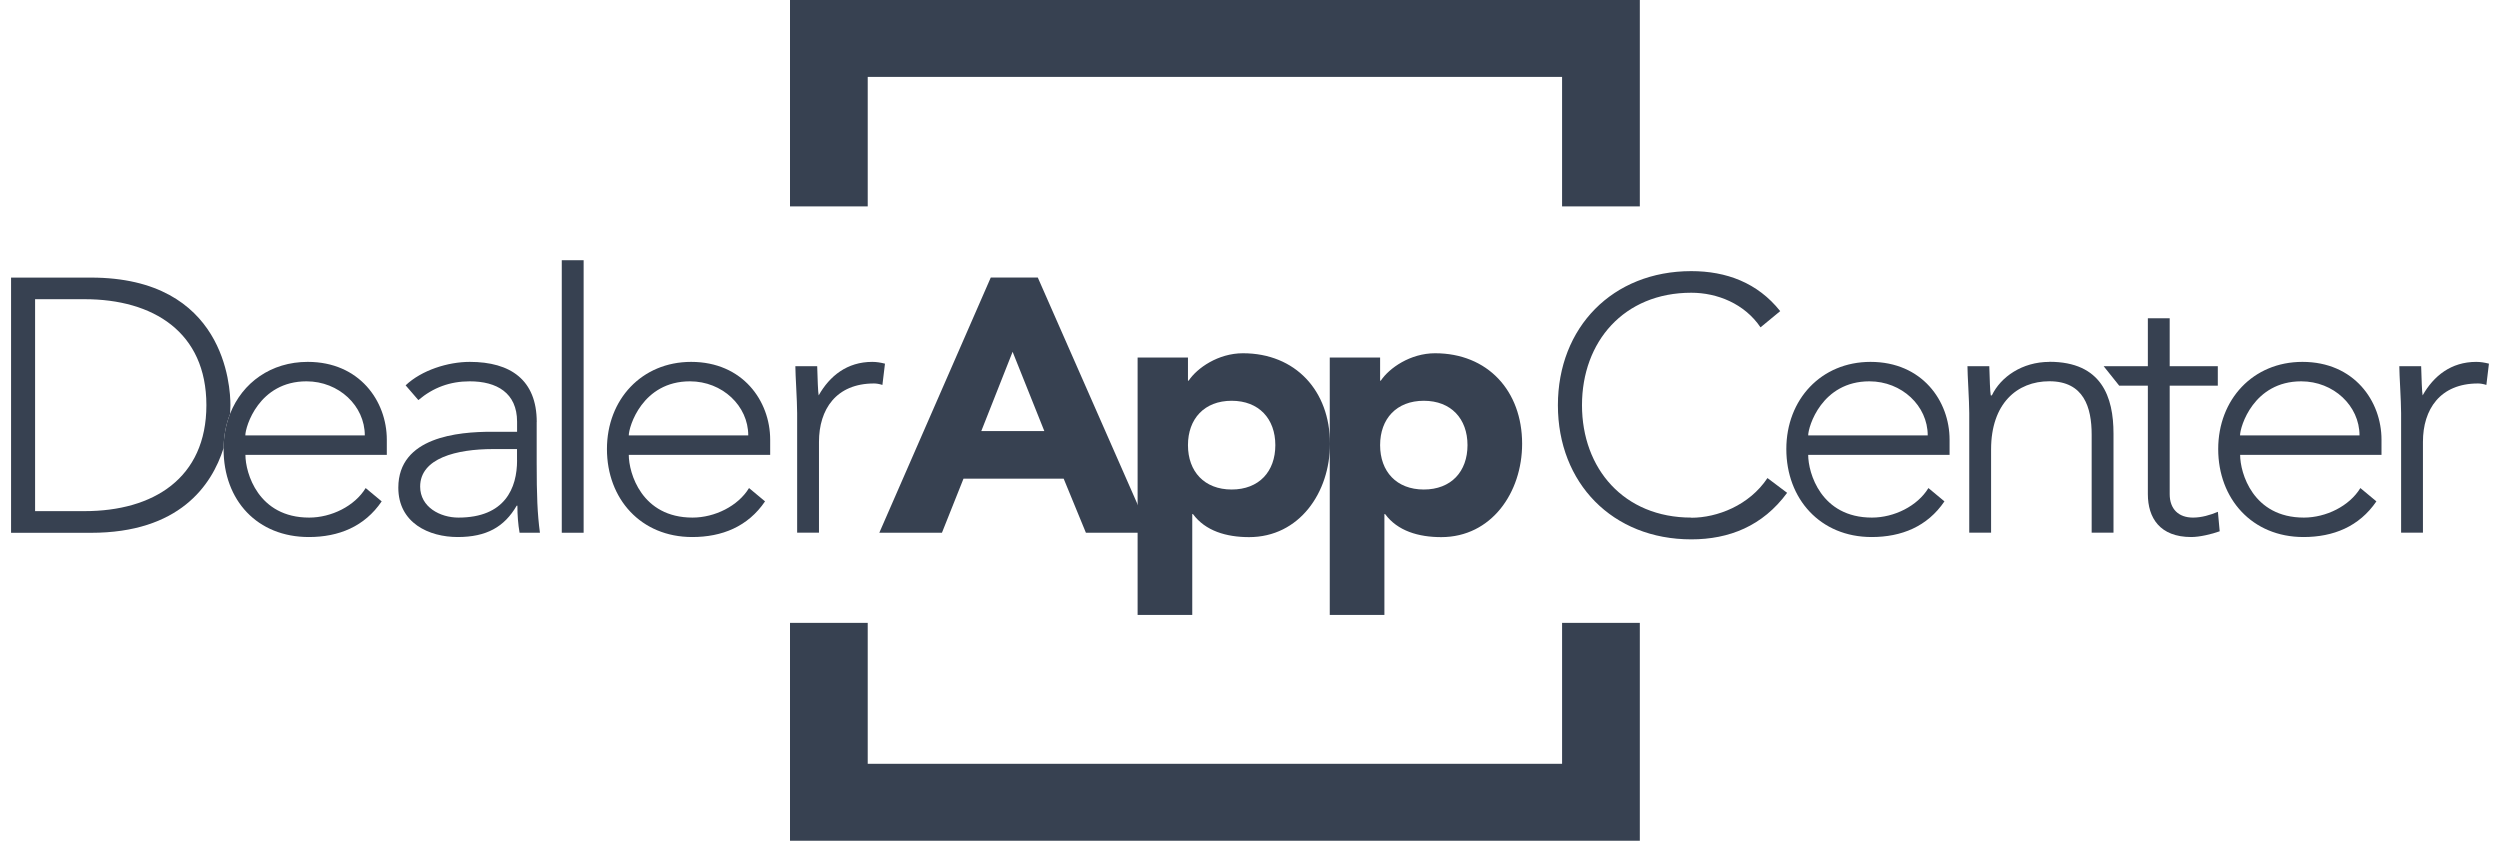 <svg width="113" height="38" viewBox="0 0 113 38" fill="none" xmlns="http://www.w3.org/2000/svg">
<g clip-path="url(#clip0_4134_267)">
<path d="M44.783 12.544H46.908L51.982 24.08H49.083L48.078 21.636H43.55L42.576 24.08H39.745L44.783 12.544V12.544ZM45.77 15.901L44.354 19.485H47.204L45.77 15.901Z" fill="#374151"/>
<path d="M51.423 16.162H53.696V17.205H53.728C54.107 16.635 55.063 15.967 56.18 15.967C58.552 15.967 60.115 17.66 60.115 20.058C60.115 22.259 58.731 24.278 56.458 24.278C55.435 24.278 54.483 24 53.921 23.235H53.89V27.795H51.42V16.162H51.423ZM55.671 22.126C56.908 22.126 57.645 21.313 57.645 20.121C57.645 18.929 56.904 18.115 55.671 18.115C54.438 18.115 53.696 18.929 53.696 20.121C53.696 21.313 54.438 22.126 55.671 22.126Z" fill="#374151"/>
<path d="M60.108 16.162H62.381V17.205H62.413C62.792 16.635 63.748 15.967 64.865 15.967C67.237 15.967 68.8 17.66 68.8 20.058C68.8 22.259 67.416 24.278 65.143 24.278C64.121 24.278 63.168 24 62.606 23.235H62.575V27.795H60.105V16.162H60.108ZM64.356 22.126C65.593 22.126 66.331 21.313 66.331 20.121C66.331 18.929 65.589 18.115 64.356 18.115C63.123 18.115 62.381 18.929 62.381 20.121C62.381 21.313 63.123 22.126 64.356 22.126Z" fill="#374151"/>
<path d="M39.221 3.476H70.606V9.329H74.12V3.8147e-06H35.708V9.329H39.221V3.476Z" fill="#374151"/>
<path d="M70.606 34.524H39.221V28.153H35.708V38H74.12V28.153H70.606V34.524Z" fill="#374151"/>
<path d="M76.446 23.395C73.399 23.395 71.506 21.181 71.506 18.314C71.506 15.446 73.399 13.232 76.446 13.232C77.615 13.232 78.849 13.722 79.576 14.796L80.465 14.063C79.442 12.777 78.027 12.255 76.446 12.255C72.89 12.255 70.417 14.796 70.417 18.317C70.417 21.838 72.886 24.379 76.446 24.379C78.157 24.379 79.674 23.777 80.778 22.276L79.889 21.608C79.067 22.846 77.615 23.402 76.446 23.402V23.395Z" fill="#374151"/>
<path d="M84.547 16.357C82.323 16.357 80.742 18.049 80.742 20.298C80.742 22.547 82.274 24.274 84.597 24.274C85.946 24.274 87.116 23.802 87.889 22.662L87.165 22.06C86.669 22.874 85.615 23.395 84.611 23.395C82.306 23.395 81.73 21.376 81.73 20.559H88.121V19.874C88.121 18.129 86.884 16.357 84.547 16.357V16.357ZM81.73 19.68C81.73 19.29 82.338 17.236 84.498 17.236C85.963 17.236 87.133 18.345 87.133 19.68H81.73Z" fill="#374151"/>
<path d="M92.635 16.357C91.399 16.357 90.429 17.041 90.032 17.872H89.983C89.951 17.726 89.933 17.108 89.916 16.551H88.929C88.929 16.941 89.01 18.115 89.01 18.668V24.076H89.997V20.312C89.997 18.244 91.167 17.233 92.632 17.233C94.195 17.233 94.543 18.421 94.543 19.645V24.076H95.53V19.596C95.53 17.952 95.003 16.353 92.632 16.353L92.635 16.357Z" fill="#374151"/>
<path d="M99.124 23.395C98.468 23.395 98.07 23.006 98.07 22.335V17.431H100.245V16.551H98.07V14.386H97.083V16.551H95.084L95.787 17.431H97.083V22.335C97.083 23.409 97.628 24.274 99.044 24.274C99.423 24.274 99.964 24.146 100.33 24.014L100.249 23.134C99.904 23.28 99.507 23.395 99.128 23.395H99.124Z" fill="#374151"/>
<path d="M104.068 16.357C101.844 16.357 100.263 18.049 100.263 20.298C100.263 22.547 101.795 24.274 104.117 24.274C105.466 24.274 106.636 23.802 107.413 22.662L106.689 22.06C106.193 22.874 105.139 23.395 104.135 23.395C101.83 23.395 101.254 21.376 101.254 20.559H107.644V19.874C107.644 18.129 106.408 16.357 104.071 16.357H104.068ZM101.25 19.68C101.25 19.29 101.858 17.236 104.015 17.236C105.48 17.236 106.65 18.345 106.65 19.68H101.25Z" fill="#374151"/>
<path d="M111.924 16.357C110.789 16.357 109.998 16.993 109.503 17.872C109.471 17.726 109.454 17.108 109.436 16.551H108.449C108.449 16.941 108.53 18.115 108.53 18.668V24.076H109.517V19.971C109.517 18.505 110.29 17.333 112.005 17.333C112.103 17.333 112.237 17.351 112.384 17.399L112.5 16.437C112.303 16.388 112.121 16.357 111.924 16.357Z" fill="#374151"/>
<path d="M10.415 18.314C10.415 17.465 10.169 12.547 4.108 12.547H0.5V24.083H4.108C8.096 24.083 9.568 21.953 10.106 20.253C10.113 19.697 10.214 19.172 10.401 18.703C10.411 18.536 10.415 18.404 10.415 18.314ZM3.827 23.103H1.586V13.524H3.827C6.922 13.524 9.329 15.008 9.329 18.314C9.329 21.619 6.926 23.103 3.827 23.103Z" fill="#374151"/>
<path d="M13.907 16.357C12.252 16.357 10.956 17.295 10.401 18.699C10.214 19.169 10.113 19.693 10.106 20.25C10.106 20.267 10.106 20.281 10.106 20.298C10.106 22.627 11.637 24.274 13.96 24.274C15.309 24.274 16.479 23.802 17.252 22.662L16.528 22.06C16.033 22.874 14.979 23.395 13.974 23.395C11.669 23.395 11.093 21.376 11.093 20.559H17.484V19.874C17.484 18.129 16.247 16.357 13.911 16.357H13.907ZM11.089 19.68C11.089 19.29 11.697 17.236 13.854 17.236C15.319 17.236 16.489 18.345 16.489 19.68H11.089V19.68Z" fill="#374151"/>
<path d="M24.261 19.078C24.261 17.174 23.077 16.357 21.233 16.357C20.245 16.357 19.058 16.732 18.334 17.417L18.91 18.084C19.585 17.514 20.344 17.236 21.233 17.236C22.452 17.236 23.372 17.757 23.372 19.061V19.516H22.22C20.72 19.516 18.004 19.745 18.004 22.043C18.004 23.638 19.388 24.274 20.688 24.274C21.988 24.274 22.796 23.819 23.355 22.856H23.386C23.386 23.28 23.418 23.704 23.485 24.08H24.405C24.289 23.218 24.258 22.384 24.258 20.92V19.078H24.261ZM23.372 20.806C23.372 22.06 22.828 23.395 20.72 23.395C19.898 23.395 18.991 22.922 18.991 21.994C18.991 20.708 20.639 20.298 22.283 20.298H23.369V20.802L23.372 20.806Z" fill="#374151"/>
<path d="M26.38 11.762H25.392V24.08H26.38V11.762Z" fill="#374151"/>
<path d="M31.239 16.357C29.015 16.357 27.434 18.049 27.434 20.298C27.434 22.547 28.965 24.274 31.288 24.274C32.637 24.274 33.807 23.802 34.58 22.662L33.856 22.06C33.361 22.874 32.307 23.395 31.302 23.395C28.997 23.395 28.421 21.376 28.421 20.559H34.812V19.874C34.812 18.129 33.575 16.357 31.239 16.357V16.357ZM28.421 19.68C28.421 19.29 29.029 17.236 31.186 17.236C32.651 17.236 33.821 18.345 33.821 19.68H28.421Z" fill="#374151"/>
<path d="M39.425 16.357C38.29 16.357 37.5 16.993 37.004 17.872C36.972 17.726 36.955 17.108 36.937 16.551H35.95C35.95 16.941 36.031 18.115 36.031 18.668V24.076H37.018V19.971C37.018 18.505 37.791 17.333 39.506 17.333C39.604 17.333 39.738 17.351 39.885 17.399L40.001 16.437C39.804 16.388 39.622 16.357 39.425 16.357Z" fill="#374151"/>
</g>
<defs>
<clipPath id="clip0_4134_267">
<rect width="112" height="38" fill="white" transform="translate(0.5 3.8147e-06)"/>
</clipPath>
</defs>
</svg>
